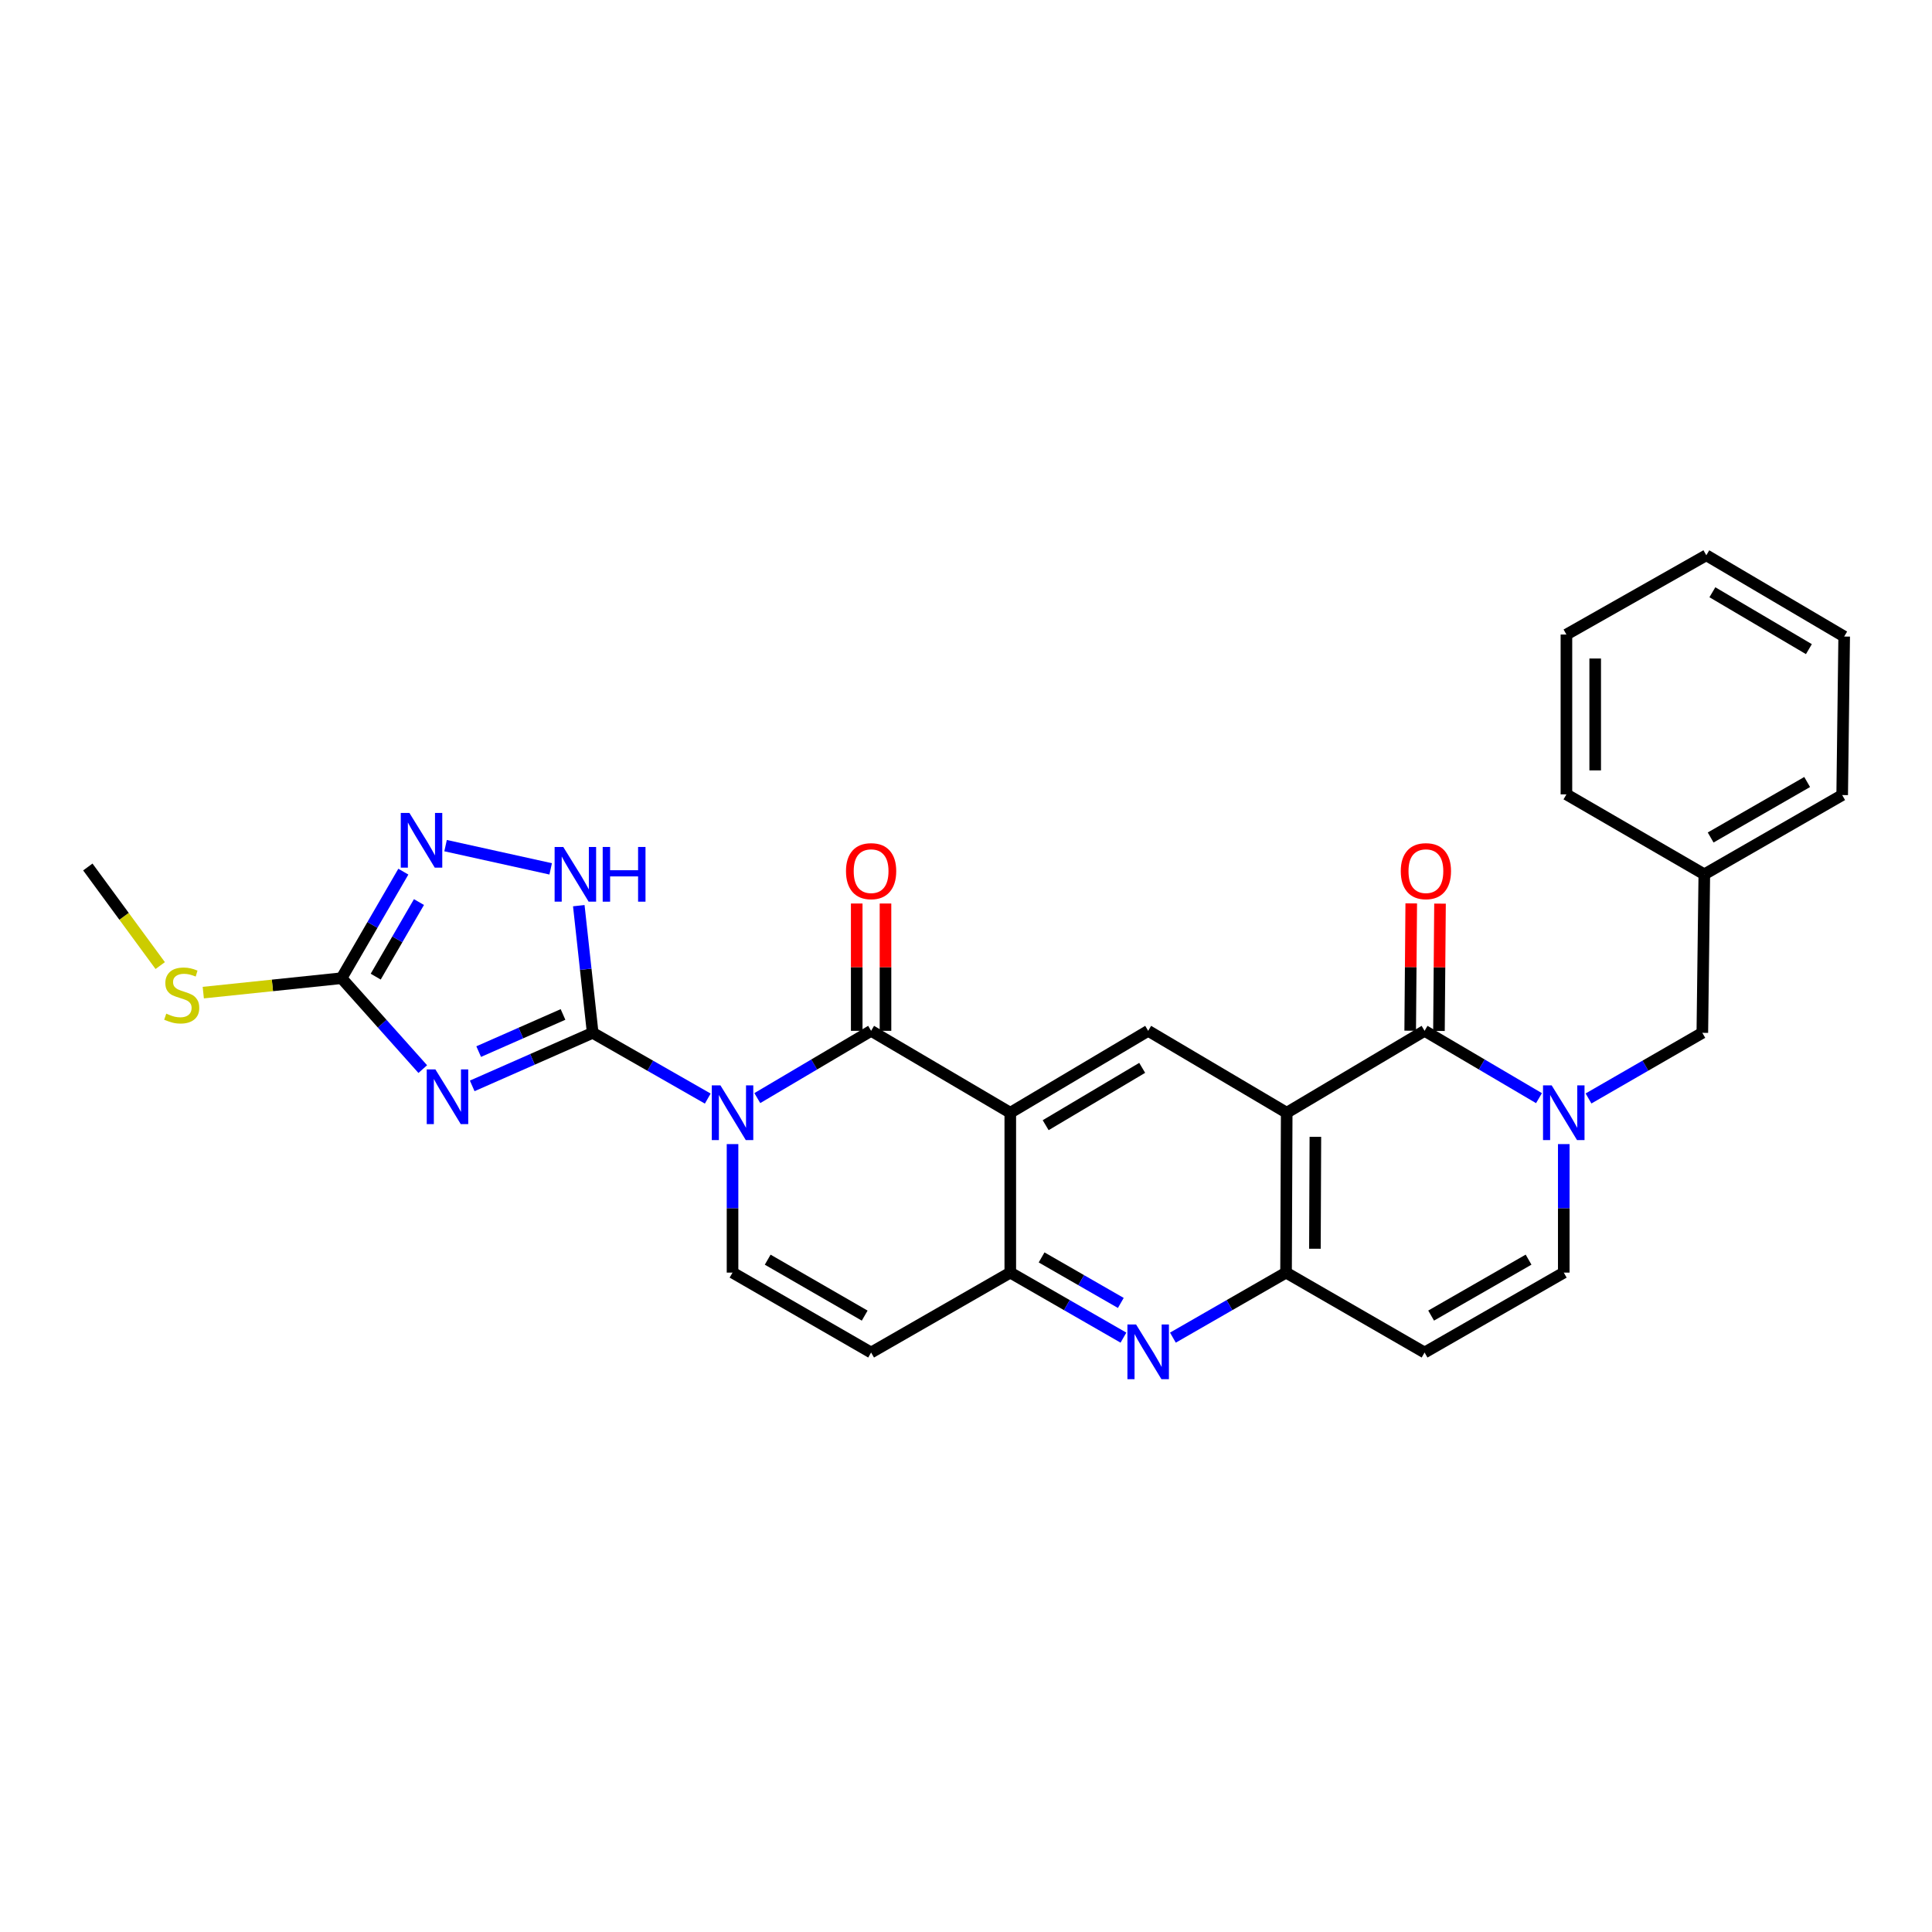 <?xml version='1.0' encoding='iso-8859-1'?>
<svg version='1.1' baseProfile='full'
              xmlns='http://www.w3.org/2000/svg'
                      xmlns:rdkit='http://www.rdkit.org/xml'
                      xmlns:xlink='http://www.w3.org/1999/xlink'
                  xml:space='preserve'
width='1000px' height='1000px' viewBox='0 0 1000 1000'>
<!-- END OF HEADER -->
<rect style='opacity:1.0;fill:#FFFFFF;stroke:none' width='1000' height='1000' x='0' y='0'> </rect>
<path class='bond-0' d='M 366.334,568.625 L 336.552,551.607' style='fill:none;fill-rule:evenodd;stroke:#0000FF;stroke-width:6px;stroke-linecap:butt;stroke-linejoin:miter;stroke-opacity:1' />
<path class='bond-0' d='M 336.552,551.607 L 306.77,534.589' style='fill:none;fill-rule:evenodd;stroke:#000000;stroke-width:6px;stroke-linecap:butt;stroke-linejoin:miter;stroke-opacity:1' />
<path class='bond-1' d='M 391.981,568.373 L 421.432,550.964' style='fill:none;fill-rule:evenodd;stroke:#0000FF;stroke-width:6px;stroke-linecap:butt;stroke-linejoin:miter;stroke-opacity:1' />
<path class='bond-1' d='M 421.432,550.964 L 450.884,533.555' style='fill:none;fill-rule:evenodd;stroke:#000000;stroke-width:6px;stroke-linecap:butt;stroke-linejoin:miter;stroke-opacity:1' />
<path class='bond-10' d='M 379.158,592.182 L 379.158,625.44' style='fill:none;fill-rule:evenodd;stroke:#0000FF;stroke-width:6px;stroke-linecap:butt;stroke-linejoin:miter;stroke-opacity:1' />
<path class='bond-10' d='M 379.158,625.44 L 379.158,658.699' style='fill:none;fill-rule:evenodd;stroke:#000000;stroke-width:6px;stroke-linecap:butt;stroke-linejoin:miter;stroke-opacity:1' />
<path class='bond-2' d='M 306.77,534.589 L 275.591,548.321' style='fill:none;fill-rule:evenodd;stroke:#000000;stroke-width:6px;stroke-linecap:butt;stroke-linejoin:miter;stroke-opacity:1' />
<path class='bond-2' d='M 275.591,548.321 L 244.412,562.054' style='fill:none;fill-rule:evenodd;stroke:#0000FF;stroke-width:6px;stroke-linecap:butt;stroke-linejoin:miter;stroke-opacity:1' />
<path class='bond-2' d='M 291.414,525.081 L 269.589,534.694' style='fill:none;fill-rule:evenodd;stroke:#000000;stroke-width:6px;stroke-linecap:butt;stroke-linejoin:miter;stroke-opacity:1' />
<path class='bond-2' d='M 269.589,534.694 L 247.764,544.306' style='fill:none;fill-rule:evenodd;stroke:#0000FF;stroke-width:6px;stroke-linecap:butt;stroke-linejoin:miter;stroke-opacity:1' />
<path class='bond-11' d='M 306.77,534.589 L 303.176,501.679' style='fill:none;fill-rule:evenodd;stroke:#000000;stroke-width:6px;stroke-linecap:butt;stroke-linejoin:miter;stroke-opacity:1' />
<path class='bond-11' d='M 303.176,501.679 L 299.582,468.77' style='fill:none;fill-rule:evenodd;stroke:#0000FF;stroke-width:6px;stroke-linecap:butt;stroke-linejoin:miter;stroke-opacity:1' />
<path class='bond-3' d='M 450.884,533.555 L 522.924,575.953' style='fill:none;fill-rule:evenodd;stroke:#000000;stroke-width:6px;stroke-linecap:butt;stroke-linejoin:miter;stroke-opacity:1' />
<path class='bond-19' d='M 458.329,533.555 L 458.329,500.604' style='fill:none;fill-rule:evenodd;stroke:#000000;stroke-width:6px;stroke-linecap:butt;stroke-linejoin:miter;stroke-opacity:1' />
<path class='bond-19' d='M 458.329,500.604 L 458.329,467.654' style='fill:none;fill-rule:evenodd;stroke:#FF0000;stroke-width:6px;stroke-linecap:butt;stroke-linejoin:miter;stroke-opacity:1' />
<path class='bond-19' d='M 443.438,533.555 L 443.438,500.604' style='fill:none;fill-rule:evenodd;stroke:#000000;stroke-width:6px;stroke-linecap:butt;stroke-linejoin:miter;stroke-opacity:1' />
<path class='bond-19' d='M 443.438,500.604 L 443.438,467.654' style='fill:none;fill-rule:evenodd;stroke:#FF0000;stroke-width:6px;stroke-linecap:butt;stroke-linejoin:miter;stroke-opacity:1' />
<path class='bond-7' d='M 218.822,553.364 L 197.804,529.838' style='fill:none;fill-rule:evenodd;stroke:#0000FF;stroke-width:6px;stroke-linecap:butt;stroke-linejoin:miter;stroke-opacity:1' />
<path class='bond-7' d='M 197.804,529.838 L 176.787,506.312' style='fill:none;fill-rule:evenodd;stroke:#000000;stroke-width:6px;stroke-linecap:butt;stroke-linejoin:miter;stroke-opacity:1' />
<path class='bond-13' d='M 522.924,575.953 L 594.294,533.555' style='fill:none;fill-rule:evenodd;stroke:#000000;stroke-width:6px;stroke-linecap:butt;stroke-linejoin:miter;stroke-opacity:1' />
<path class='bond-13' d='M 541.235,582.396 L 591.194,552.717' style='fill:none;fill-rule:evenodd;stroke:#000000;stroke-width:6px;stroke-linecap:butt;stroke-linejoin:miter;stroke-opacity:1' />
<path class='bond-29' d='M 522.924,575.953 L 522.924,658.699' style='fill:none;fill-rule:evenodd;stroke:#000000;stroke-width:6px;stroke-linecap:butt;stroke-linejoin:miter;stroke-opacity:1' />
<path class='bond-4' d='M 665.995,575.953 L 594.294,533.555' style='fill:none;fill-rule:evenodd;stroke:#000000;stroke-width:6px;stroke-linecap:butt;stroke-linejoin:miter;stroke-opacity:1' />
<path class='bond-5' d='M 665.995,575.953 L 737.357,533.555' style='fill:none;fill-rule:evenodd;stroke:#000000;stroke-width:6px;stroke-linecap:butt;stroke-linejoin:miter;stroke-opacity:1' />
<path class='bond-31' d='M 665.995,575.953 L 665.656,658.699' style='fill:none;fill-rule:evenodd;stroke:#000000;stroke-width:6px;stroke-linecap:butt;stroke-linejoin:miter;stroke-opacity:1' />
<path class='bond-31' d='M 680.836,588.426 L 680.598,646.348' style='fill:none;fill-rule:evenodd;stroke:#000000;stroke-width:6px;stroke-linecap:butt;stroke-linejoin:miter;stroke-opacity:1' />
<path class='bond-6' d='M 737.357,533.555 L 766.967,550.979' style='fill:none;fill-rule:evenodd;stroke:#000000;stroke-width:6px;stroke-linecap:butt;stroke-linejoin:miter;stroke-opacity:1' />
<path class='bond-6' d='M 766.967,550.979 L 796.576,568.403' style='fill:none;fill-rule:evenodd;stroke:#0000FF;stroke-width:6px;stroke-linecap:butt;stroke-linejoin:miter;stroke-opacity:1' />
<path class='bond-20' d='M 744.803,533.617 L 745.076,500.666' style='fill:none;fill-rule:evenodd;stroke:#000000;stroke-width:6px;stroke-linecap:butt;stroke-linejoin:miter;stroke-opacity:1' />
<path class='bond-20' d='M 745.076,500.666 L 745.35,467.716' style='fill:none;fill-rule:evenodd;stroke:#FF0000;stroke-width:6px;stroke-linecap:butt;stroke-linejoin:miter;stroke-opacity:1' />
<path class='bond-20' d='M 729.912,533.493 L 730.186,500.543' style='fill:none;fill-rule:evenodd;stroke:#000000;stroke-width:6px;stroke-linecap:butt;stroke-linejoin:miter;stroke-opacity:1' />
<path class='bond-20' d='M 730.186,500.543 L 730.459,467.592' style='fill:none;fill-rule:evenodd;stroke:#FF0000;stroke-width:6px;stroke-linecap:butt;stroke-linejoin:miter;stroke-opacity:1' />
<path class='bond-18' d='M 822.216,568.565 L 851.67,551.577' style='fill:none;fill-rule:evenodd;stroke:#0000FF;stroke-width:6px;stroke-linecap:butt;stroke-linejoin:miter;stroke-opacity:1' />
<path class='bond-18' d='M 851.67,551.577 L 881.124,534.589' style='fill:none;fill-rule:evenodd;stroke:#000000;stroke-width:6px;stroke-linecap:butt;stroke-linejoin:miter;stroke-opacity:1' />
<path class='bond-32' d='M 809.406,592.182 L 809.406,625.44' style='fill:none;fill-rule:evenodd;stroke:#0000FF;stroke-width:6px;stroke-linecap:butt;stroke-linejoin:miter;stroke-opacity:1' />
<path class='bond-32' d='M 809.406,625.44 L 809.406,658.699' style='fill:none;fill-rule:evenodd;stroke:#000000;stroke-width:6px;stroke-linecap:butt;stroke-linejoin:miter;stroke-opacity:1' />
<path class='bond-21' d='M 176.787,506.312 L 141.002,510.044' style='fill:none;fill-rule:evenodd;stroke:#000000;stroke-width:6px;stroke-linecap:butt;stroke-linejoin:miter;stroke-opacity:1' />
<path class='bond-21' d='M 141.002,510.044 L 105.217,513.777' style='fill:none;fill-rule:evenodd;stroke:#CCCC00;stroke-width:6px;stroke-linecap:butt;stroke-linejoin:miter;stroke-opacity:1' />
<path class='bond-30' d='M 176.787,506.312 L 192.777,478.738' style='fill:none;fill-rule:evenodd;stroke:#000000;stroke-width:6px;stroke-linecap:butt;stroke-linejoin:miter;stroke-opacity:1' />
<path class='bond-30' d='M 192.777,478.738 L 208.768,451.165' style='fill:none;fill-rule:evenodd;stroke:#0000FF;stroke-width:6px;stroke-linecap:butt;stroke-linejoin:miter;stroke-opacity:1' />
<path class='bond-30' d='M 194.466,505.51 L 205.659,486.209' style='fill:none;fill-rule:evenodd;stroke:#000000;stroke-width:6px;stroke-linecap:butt;stroke-linejoin:miter;stroke-opacity:1' />
<path class='bond-30' d='M 205.659,486.209 L 216.853,466.907' style='fill:none;fill-rule:evenodd;stroke:#0000FF;stroke-width:6px;stroke-linecap:butt;stroke-linejoin:miter;stroke-opacity:1' />
<path class='bond-8' d='M 522.924,658.699 L 450.884,700.063' style='fill:none;fill-rule:evenodd;stroke:#000000;stroke-width:6px;stroke-linecap:butt;stroke-linejoin:miter;stroke-opacity:1' />
<path class='bond-12' d='M 522.924,658.699 L 552.21,675.53' style='fill:none;fill-rule:evenodd;stroke:#000000;stroke-width:6px;stroke-linecap:butt;stroke-linejoin:miter;stroke-opacity:1' />
<path class='bond-12' d='M 552.21,675.53 L 581.496,692.361' style='fill:none;fill-rule:evenodd;stroke:#0000FF;stroke-width:6px;stroke-linecap:butt;stroke-linejoin:miter;stroke-opacity:1' />
<path class='bond-12' d='M 539.13,650.837 L 559.63,662.619' style='fill:none;fill-rule:evenodd;stroke:#000000;stroke-width:6px;stroke-linecap:butt;stroke-linejoin:miter;stroke-opacity:1' />
<path class='bond-12' d='M 559.63,662.619 L 580.131,674.4' style='fill:none;fill-rule:evenodd;stroke:#0000FF;stroke-width:6px;stroke-linecap:butt;stroke-linejoin:miter;stroke-opacity:1' />
<path class='bond-9' d='M 665.656,658.699 L 636.374,675.529' style='fill:none;fill-rule:evenodd;stroke:#000000;stroke-width:6px;stroke-linecap:butt;stroke-linejoin:miter;stroke-opacity:1' />
<path class='bond-9' d='M 636.374,675.529 L 607.092,692.36' style='fill:none;fill-rule:evenodd;stroke:#0000FF;stroke-width:6px;stroke-linecap:butt;stroke-linejoin:miter;stroke-opacity:1' />
<path class='bond-16' d='M 665.656,658.699 L 737.357,700.063' style='fill:none;fill-rule:evenodd;stroke:#000000;stroke-width:6px;stroke-linecap:butt;stroke-linejoin:miter;stroke-opacity:1' />
<path class='bond-15' d='M 379.158,658.699 L 450.884,700.063' style='fill:none;fill-rule:evenodd;stroke:#000000;stroke-width:6px;stroke-linecap:butt;stroke-linejoin:miter;stroke-opacity:1' />
<path class='bond-15' d='M 397.356,652.004 L 447.564,680.959' style='fill:none;fill-rule:evenodd;stroke:#000000;stroke-width:6px;stroke-linecap:butt;stroke-linejoin:miter;stroke-opacity:1' />
<path class='bond-14' d='M 285.032,449.722 L 230.628,437.695' style='fill:none;fill-rule:evenodd;stroke:#0000FF;stroke-width:6px;stroke-linecap:butt;stroke-linejoin:miter;stroke-opacity:1' />
<path class='bond-17' d='M 737.357,700.063 L 809.406,658.699' style='fill:none;fill-rule:evenodd;stroke:#000000;stroke-width:6px;stroke-linecap:butt;stroke-linejoin:miter;stroke-opacity:1' />
<path class='bond-17' d='M 740.75,680.944 L 791.184,651.989' style='fill:none;fill-rule:evenodd;stroke:#000000;stroke-width:6px;stroke-linecap:butt;stroke-linejoin:miter;stroke-opacity:1' />
<path class='bond-22' d='M 881.124,534.589 L 882.149,452.547' style='fill:none;fill-rule:evenodd;stroke:#000000;stroke-width:6px;stroke-linecap:butt;stroke-linejoin:miter;stroke-opacity:1' />
<path class='bond-23' d='M 82.925,499.779 L 64.19,474.264' style='fill:none;fill-rule:evenodd;stroke:#CCCC00;stroke-width:6px;stroke-linecap:butt;stroke-linejoin:miter;stroke-opacity:1' />
<path class='bond-23' d='M 64.19,474.264 L 45.455,448.749' style='fill:none;fill-rule:evenodd;stroke:#000000;stroke-width:6px;stroke-linecap:butt;stroke-linejoin:miter;stroke-opacity:1' />
<path class='bond-24' d='M 882.149,452.547 L 953.511,411.521' style='fill:none;fill-rule:evenodd;stroke:#000000;stroke-width:6px;stroke-linecap:butt;stroke-linejoin:miter;stroke-opacity:1' />
<path class='bond-24' d='M 885.432,433.483 L 935.385,404.765' style='fill:none;fill-rule:evenodd;stroke:#000000;stroke-width:6px;stroke-linecap:butt;stroke-linejoin:miter;stroke-opacity:1' />
<path class='bond-25' d='M 882.149,452.547 L 810.779,411.166' style='fill:none;fill-rule:evenodd;stroke:#000000;stroke-width:6px;stroke-linecap:butt;stroke-linejoin:miter;stroke-opacity:1' />
<path class='bond-27' d='M 953.511,411.521 L 954.545,329.471' style='fill:none;fill-rule:evenodd;stroke:#000000;stroke-width:6px;stroke-linecap:butt;stroke-linejoin:miter;stroke-opacity:1' />
<path class='bond-26' d='M 810.779,411.166 L 810.779,328.437' style='fill:none;fill-rule:evenodd;stroke:#000000;stroke-width:6px;stroke-linecap:butt;stroke-linejoin:miter;stroke-opacity:1' />
<path class='bond-26' d='M 825.67,398.756 L 825.67,340.846' style='fill:none;fill-rule:evenodd;stroke:#000000;stroke-width:6px;stroke-linecap:butt;stroke-linejoin:miter;stroke-opacity:1' />
<path class='bond-28' d='M 810.779,328.437 L 883.184,287.412' style='fill:none;fill-rule:evenodd;stroke:#000000;stroke-width:6px;stroke-linecap:butt;stroke-linejoin:miter;stroke-opacity:1' />
<path class='bond-33' d='M 954.545,329.471 L 883.184,287.412' style='fill:none;fill-rule:evenodd;stroke:#000000;stroke-width:6px;stroke-linecap:butt;stroke-linejoin:miter;stroke-opacity:1' />
<path class='bond-33' d='M 936.28,335.991 L 886.327,306.549' style='fill:none;fill-rule:evenodd;stroke:#000000;stroke-width:6px;stroke-linecap:butt;stroke-linejoin:miter;stroke-opacity:1' />
<path  class='atom-0' d='M 372.898 561.793
L 382.178 576.793
Q 383.098 578.273, 384.578 580.953
Q 386.058 583.633, 386.138 583.793
L 386.138 561.793
L 389.898 561.793
L 389.898 590.113
L 386.018 590.113
L 376.058 573.713
Q 374.898 571.793, 373.658 569.593
Q 372.458 567.393, 372.098 566.713
L 372.098 590.113
L 368.418 590.113
L 368.418 561.793
L 372.898 561.793
' fill='#0000FF'/>
<path  class='atom-3' d='M 225.359 553.529
L 234.639 568.529
Q 235.559 570.009, 237.039 572.689
Q 238.519 575.369, 238.599 575.529
L 238.599 553.529
L 242.359 553.529
L 242.359 581.849
L 238.479 581.849
L 228.519 565.449
Q 227.359 563.529, 226.119 561.329
Q 224.919 559.129, 224.559 558.449
L 224.559 581.849
L 220.879 581.849
L 220.879 553.529
L 225.359 553.529
' fill='#0000FF'/>
<path  class='atom-7' d='M 803.146 561.793
L 812.426 576.793
Q 813.346 578.273, 814.826 580.953
Q 816.306 583.633, 816.386 583.793
L 816.386 561.793
L 820.146 561.793
L 820.146 590.113
L 816.266 590.113
L 806.306 573.713
Q 805.146 571.793, 803.906 569.593
Q 802.706 567.393, 802.346 566.713
L 802.346 590.113
L 798.666 590.113
L 798.666 561.793
L 803.146 561.793
' fill='#0000FF'/>
<path  class='atom-12' d='M 291.551 438.387
L 300.831 453.387
Q 301.751 454.867, 303.231 457.547
Q 304.711 460.227, 304.791 460.387
L 304.791 438.387
L 308.551 438.387
L 308.551 466.707
L 304.671 466.707
L 294.711 450.307
Q 293.551 448.387, 292.311 446.187
Q 291.111 443.987, 290.751 443.307
L 290.751 466.707
L 287.071 466.707
L 287.071 438.387
L 291.551 438.387
' fill='#0000FF'/>
<path  class='atom-12' d='M 311.951 438.387
L 315.791 438.387
L 315.791 450.427
L 330.271 450.427
L 330.271 438.387
L 334.111 438.387
L 334.111 466.707
L 330.271 466.707
L 330.271 453.627
L 315.791 453.627
L 315.791 466.707
L 311.951 466.707
L 311.951 438.387
' fill='#0000FF'/>
<path  class='atom-13' d='M 588.034 685.556
L 597.314 700.556
Q 598.234 702.036, 599.714 704.716
Q 601.194 707.396, 601.274 707.556
L 601.274 685.556
L 605.034 685.556
L 605.034 713.876
L 601.154 713.876
L 591.194 697.476
Q 590.034 695.556, 588.794 693.356
Q 587.594 691.156, 587.234 690.476
L 587.234 713.876
L 583.554 713.876
L 583.554 685.556
L 588.034 685.556
' fill='#0000FF'/>
<path  class='atom-15' d='M 211.916 420.782
L 221.196 435.782
Q 222.116 437.262, 223.596 439.942
Q 225.076 442.622, 225.156 442.782
L 225.156 420.782
L 228.916 420.782
L 228.916 449.102
L 225.036 449.102
L 215.076 432.702
Q 213.916 430.782, 212.676 428.582
Q 211.476 426.382, 211.116 425.702
L 211.116 449.102
L 207.436 449.102
L 207.436 420.782
L 211.916 420.782
' fill='#0000FF'/>
<path  class='atom-20' d='M 437.884 450.906
Q 437.884 444.106, 441.244 440.306
Q 444.604 436.506, 450.884 436.506
Q 457.164 436.506, 460.524 440.306
Q 463.884 444.106, 463.884 450.906
Q 463.884 457.786, 460.484 461.706
Q 457.084 465.586, 450.884 465.586
Q 444.644 465.586, 441.244 461.706
Q 437.884 457.826, 437.884 450.906
M 450.884 462.386
Q 455.204 462.386, 457.524 459.506
Q 459.884 456.586, 459.884 450.906
Q 459.884 445.346, 457.524 442.546
Q 455.204 439.706, 450.884 439.706
Q 446.564 439.706, 444.204 442.506
Q 441.884 445.306, 441.884 450.906
Q 441.884 456.626, 444.204 459.506
Q 446.564 462.386, 450.884 462.386
' fill='#FF0000'/>
<path  class='atom-21' d='M 725.044 450.906
Q 725.044 444.106, 728.404 440.306
Q 731.764 436.506, 738.044 436.506
Q 744.324 436.506, 747.684 440.306
Q 751.044 444.106, 751.044 450.906
Q 751.044 457.786, 747.644 461.706
Q 744.244 465.586, 738.044 465.586
Q 731.804 465.586, 728.404 461.706
Q 725.044 457.826, 725.044 450.906
M 738.044 462.386
Q 742.364 462.386, 744.684 459.506
Q 747.044 456.586, 747.044 450.906
Q 747.044 445.346, 744.684 442.546
Q 742.364 439.706, 738.044 439.706
Q 733.724 439.706, 731.364 442.506
Q 729.044 445.306, 729.044 450.906
Q 729.044 456.626, 731.364 459.506
Q 733.724 462.386, 738.044 462.386
' fill='#FF0000'/>
<path  class='atom-22' d='M 86.058 524.661
Q 86.378 524.781, 87.698 525.341
Q 89.018 525.901, 90.458 526.261
Q 91.938 526.581, 93.378 526.581
Q 96.058 526.581, 97.618 525.301
Q 99.178 523.981, 99.178 521.701
Q 99.178 520.141, 98.378 519.181
Q 97.618 518.221, 96.418 517.701
Q 95.218 517.181, 93.218 516.581
Q 90.698 515.821, 89.178 515.101
Q 87.698 514.381, 86.618 512.861
Q 85.578 511.341, 85.578 508.781
Q 85.578 505.221, 87.978 503.021
Q 90.418 500.821, 95.218 500.821
Q 98.498 500.821, 102.218 502.381
L 101.298 505.461
Q 97.898 504.061, 95.338 504.061
Q 92.578 504.061, 91.058 505.221
Q 89.538 506.341, 89.578 508.301
Q 89.578 509.821, 90.338 510.741
Q 91.138 511.661, 92.258 512.181
Q 93.418 512.701, 95.338 513.301
Q 97.898 514.101, 99.418 514.901
Q 100.938 515.701, 102.018 517.341
Q 103.138 518.941, 103.138 521.701
Q 103.138 525.621, 100.498 527.741
Q 97.898 529.821, 93.538 529.821
Q 91.018 529.821, 89.098 529.261
Q 87.218 528.741, 84.978 527.821
L 86.058 524.661
' fill='#CCCC00'/>
</svg>
